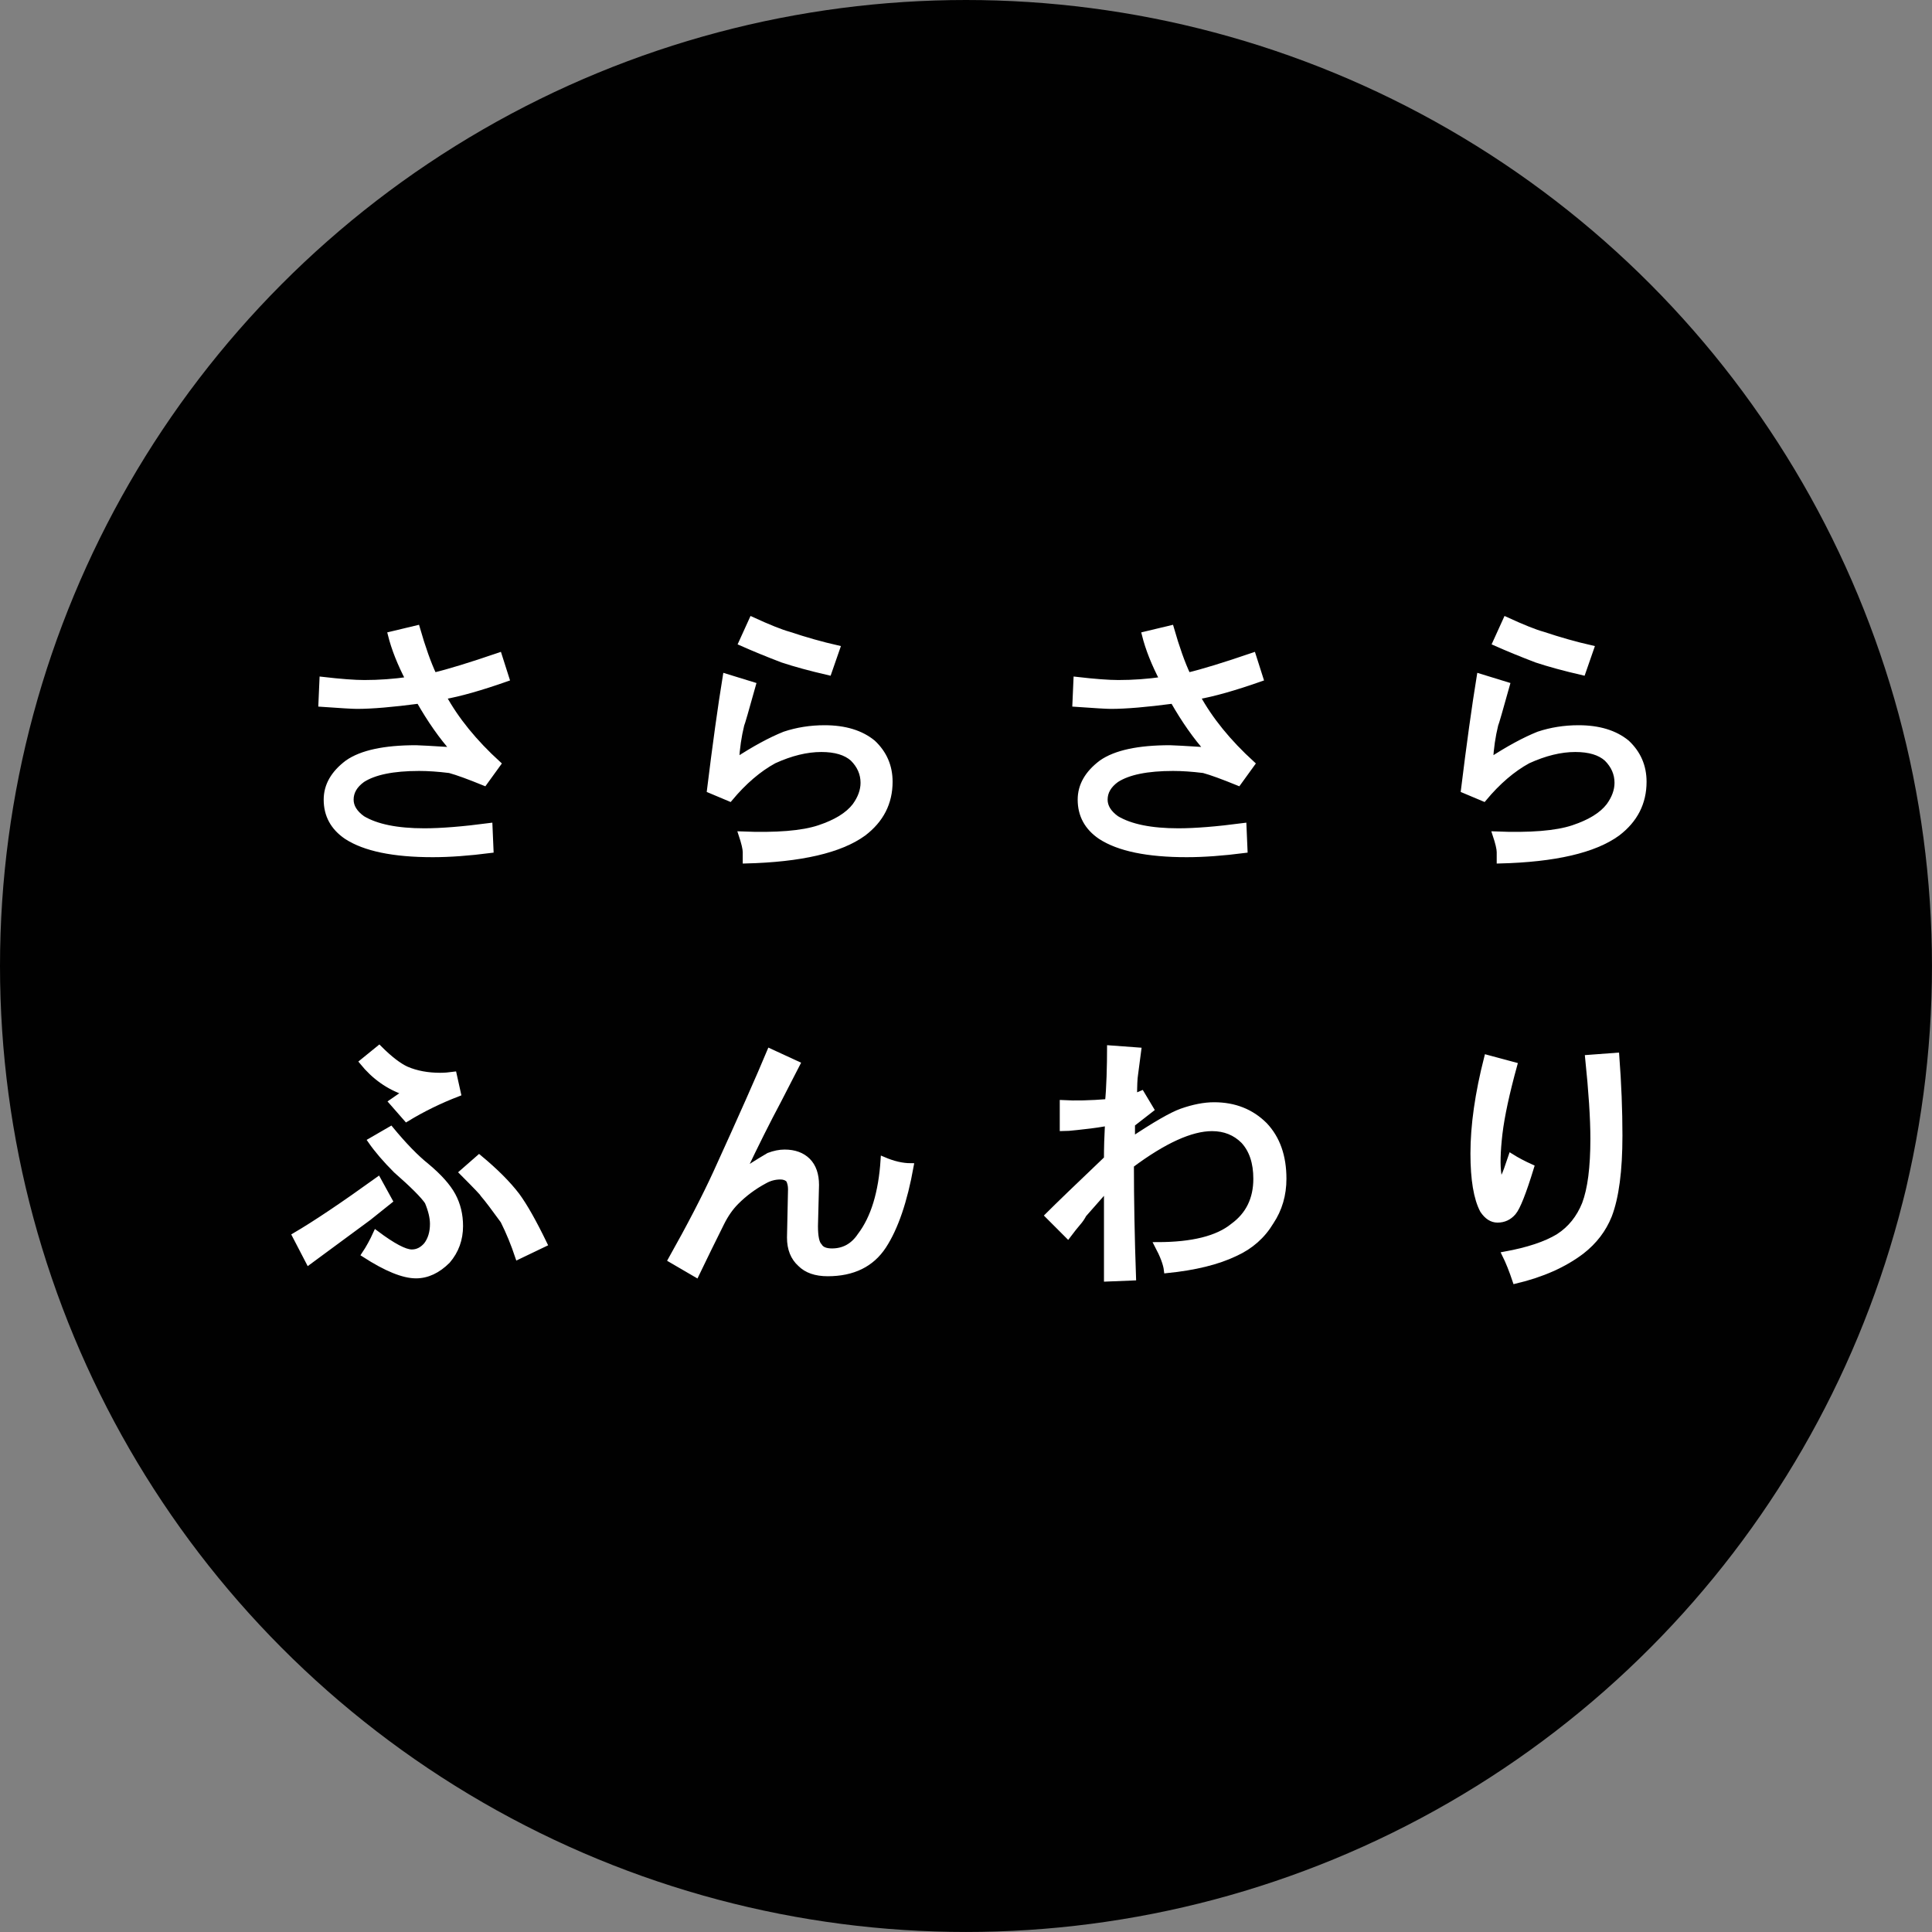 <!-- Generator: Adobe Illustrator 19.1.0, SVG Export Plug-In  -->
<svg version="1.1"
	 xmlns="http://www.w3.org/2000/svg" xmlns:xlink="http://www.w3.org/1999/xlink" xmlns:a="http://ns.adobe.com/AdobeSVGViewerExtensions/3.0/"
	 x="0px" y="0px" width="84.081px" height="84.081px" viewBox="0 0 84.081 84.081"
	 style="enable-background:new 0 0 84.081 84.081;" xml:space="preserve">
<rect x="0" y="0" width="84.081" height="84.081" fill="#808080" stroke="none"/>
<style type="text/css">
	.st0{fill:#010101;}
	.st1{fill:#FFFFFF;stroke:#FFFFFF;stroke-width:0.25;stroke-miterlimit:10;}
	.st2{font-family:'Osaka';}
	.st3{font-size:11.719px;}
	.st4{letter-spacing:4;}
</style>
<defs>
</defs>
<g>
	<circle class="st0" cx="42.04" cy="42.04" r="42.04"/>
	<g>
		<path class="st1" d="M18.882,29.398c0.641-0.152,1.587-0.442,2.838-0.87l0.321,1.007c-1.13,0.397-2.045,0.656-2.747,0.778
			c0.55,1.007,1.343,1.984,2.381,2.93l-0.596,0.824c-0.672-0.274-1.175-0.458-1.511-0.549c-0.488-0.061-0.931-0.091-1.327-0.091
			c-1.13,0-1.953,0.168-2.472,0.503c-0.337,0.245-0.504,0.534-0.504,0.87c0,0.306,0.167,0.58,0.504,0.824
			c0.609,0.366,1.51,0.549,2.7,0.549c0.732,0,1.679-0.076,2.839-0.229l0.045,1.053c-0.946,0.122-1.785,0.183-2.518,0.183
			c-1.709,0-2.96-0.259-3.754-0.778c-0.58-0.396-0.869-0.93-0.869-1.602c0-0.61,0.305-1.145,0.915-1.602
			c0.61-0.427,1.603-0.641,2.976-0.641c0.122,0,0.671,0.031,1.648,0.092c-0.52-0.58-1.023-1.297-1.511-2.152
			c-1.16,0.153-2.061,0.229-2.701,0.229c-0.183,0-0.702-0.03-1.557-0.091l0.046-1.053c0.794,0.092,1.403,0.138,1.831,0.138
			c0.642,0,1.282-0.046,1.923-0.138c-0.366-0.702-0.626-1.357-0.778-1.968l1.145-0.274C18.394,28.193,18.638,28.88,18.882,29.398z"
			/>
		<path class="st1" d="M32.039,33.106c0.793-0.519,1.495-0.899,2.105-1.144c0.55-0.183,1.129-0.275,1.74-0.275
			c0.885,0,1.586,0.214,2.105,0.641c0.487,0.458,0.732,1.022,0.732,1.693c0,0.916-0.382,1.664-1.145,2.243
			c-1.007,0.732-2.717,1.129-5.127,1.19v-0.366c0-0.153-0.062-0.412-0.184-0.778c1.526,0.062,2.655-0.03,3.388-0.275
			c0.732-0.244,1.251-0.564,1.557-0.961c0.244-0.335,0.366-0.671,0.366-1.007c0-0.396-0.153-0.748-0.458-1.053
			c-0.306-0.275-0.763-0.412-1.373-0.412c-0.641,0-1.328,0.168-2.061,0.503c-0.671,0.366-1.312,0.916-1.922,1.648l-0.87-0.366
			c0.244-1.983,0.473-3.631,0.687-4.944l1.19,0.366c-0.306,1.099-0.474,1.679-0.504,1.74C32.145,32.038,32.069,32.557,32.039,33.106
			z M36.433,28.208l-0.366,1.053c-0.794-0.183-1.465-0.366-2.015-0.549c-0.641-0.244-1.235-0.488-1.785-0.732l0.458-1.007
			c0.732,0.336,1.266,0.549,1.603,0.641C35.06,27.858,35.761,28.056,36.433,28.208z"/>
		<path class="st1" d="M51.696,29.398c0.641-0.152,1.587-0.442,2.838-0.87l0.321,1.007c-1.13,0.397-2.045,0.656-2.747,0.778
			c0.55,1.007,1.343,1.984,2.381,2.93l-0.596,0.824c-0.672-0.274-1.175-0.458-1.511-0.549c-0.488-0.061-0.931-0.091-1.327-0.091
			c-1.13,0-1.953,0.168-2.472,0.503c-0.337,0.245-0.504,0.534-0.504,0.87c0,0.306,0.167,0.58,0.504,0.824
			c0.609,0.366,1.51,0.549,2.7,0.549c0.732,0,1.679-0.076,2.839-0.229l0.045,1.053c-0.946,0.122-1.785,0.183-2.518,0.183
			c-1.709,0-2.96-0.259-3.754-0.778c-0.58-0.396-0.869-0.93-0.869-1.602c0-0.61,0.305-1.145,0.915-1.602
			c0.61-0.427,1.603-0.641,2.976-0.641c0.122,0,0.671,0.031,1.648,0.092c-0.52-0.58-1.023-1.297-1.511-2.152
			c-1.16,0.153-2.061,0.229-2.701,0.229c-0.183,0-0.702-0.03-1.557-0.091l0.046-1.053c0.794,0.092,1.403,0.138,1.831,0.138
			c0.642,0,1.282-0.046,1.923-0.138c-0.366-0.702-0.626-1.357-0.778-1.968l1.145-0.274C51.207,28.193,51.452,28.88,51.696,29.398z"
			/>
		<path class="st1" d="M64.852,33.106c0.793-0.519,1.495-0.899,2.105-1.144c0.55-0.183,1.129-0.275,1.74-0.275
			c0.885,0,1.586,0.214,2.105,0.641c0.487,0.458,0.732,1.022,0.732,1.693c0,0.916-0.382,1.664-1.145,2.243
			c-1.007,0.732-2.717,1.129-5.127,1.19v-0.366c0-0.153-0.062-0.412-0.184-0.778c1.526,0.062,2.655-0.03,3.388-0.275
			c0.732-0.244,1.251-0.564,1.557-0.961c0.244-0.335,0.366-0.671,0.366-1.007c0-0.396-0.153-0.748-0.458-1.053
			c-0.306-0.275-0.763-0.412-1.373-0.412c-0.641,0-1.328,0.168-2.061,0.503c-0.671,0.366-1.312,0.916-1.922,1.648l-0.87-0.366
			c0.244-1.983,0.473-3.631,0.687-4.944l1.19,0.366c-0.306,1.099-0.474,1.679-0.504,1.74C64.958,32.038,64.882,32.557,64.852,33.106
			z M69.247,28.208l-0.366,1.053c-0.794-0.183-1.465-0.366-2.015-0.549c-0.641-0.244-1.235-0.488-1.785-0.732l0.458-1.007
			c0.732,0.336,1.266,0.549,1.603,0.641C67.873,27.858,68.575,28.056,69.247,28.208z"/>
		<path class="st1" d="M16.456,51.344l0.503,0.916l-0.915,0.732l-2.609,1.923l-0.595-1.145
			C13.725,53.252,14.93,52.443,16.456,51.344z M17.692,48.689l-0.641-0.732l0.595-0.412c-0.732-0.244-1.357-0.687-1.876-1.327
			l0.732-0.595c0.457,0.458,0.854,0.763,1.189,0.916c0.428,0.183,0.916,0.274,1.465,0.274c0.184,0,0.382-0.015,0.596-0.045
			l0.183,0.824C19.141,47.896,18.394,48.262,17.692,48.689z M15.861,54.594c0.184-0.274,0.351-0.579,0.504-0.916
			c0.732,0.549,1.251,0.824,1.557,0.824c0.244,0,0.458-0.107,0.641-0.321c0.184-0.244,0.274-0.549,0.274-0.916
			c0-0.274-0.076-0.595-0.229-0.961c-0.184-0.275-0.641-0.732-1.373-1.374c-0.458-0.458-0.824-0.885-1.099-1.282l0.869-0.503
			c0.579,0.702,1.099,1.236,1.557,1.602c0.55,0.458,0.931,0.886,1.145,1.282c0.213,0.397,0.32,0.84,0.32,1.328
			c0,0.58-0.183,1.083-0.549,1.511c-0.428,0.427-0.886,0.641-1.374,0.641C17.555,55.51,16.807,55.205,15.861,54.594z M20.119,51.024
			l0.732-0.641c0.701,0.58,1.251,1.129,1.647,1.648c0.336,0.458,0.732,1.16,1.19,2.106l-1.145,0.549
			c-0.183-0.549-0.396-1.068-0.641-1.557c-0.397-0.549-0.687-0.931-0.87-1.145C21.034,51.955,20.729,51.635,20.119,51.024z"/>
		<path class="st1" d="M32.313,51.024c0.244-0.183,0.625-0.427,1.145-0.732c0.244-0.092,0.473-0.138,0.687-0.138
			c0.428,0,0.763,0.123,1.008,0.366c0.243,0.245,0.366,0.595,0.366,1.053l-0.046,1.785c0,0.458,0.061,0.748,0.183,0.87
			c0.092,0.153,0.274,0.229,0.55,0.229c0.519,0,0.931-0.229,1.235-0.687c0.58-0.763,0.916-1.861,1.008-3.296
			c0.427,0.183,0.823,0.274,1.189,0.274c-0.274,1.526-0.671,2.686-1.189,3.479c-0.52,0.793-1.328,1.19-2.427,1.19
			c-0.52,0-0.915-0.137-1.19-0.412c-0.305-0.275-0.457-0.656-0.457-1.145l0.045-2.105c0-0.152-0.03-0.29-0.091-0.412
			c-0.092-0.092-0.214-0.137-0.366-0.137c-0.245,0-0.474,0.062-0.687,0.183c-0.458,0.245-0.87,0.549-1.236,0.916
			c-0.245,0.245-0.458,0.549-0.641,0.916c-0.366,0.732-0.732,1.48-1.099,2.243l-1.099-0.641c0.823-1.465,1.479-2.731,1.968-3.799
			c1.099-2.411,1.877-4.166,2.335-5.265l1.19,0.549l-0.824,1.602C33.412,48.766,32.892,49.804,32.313,51.024z"/>
		<path class="st1" d="M49.361,47.728l0.321-0.137l0.411,0.687l-0.823,0.641v0.687c1.007-0.671,1.724-1.083,2.151-1.236
			c0.519-0.183,0.991-0.275,1.419-0.275c0.885,0,1.617,0.291,2.197,0.87c0.55,0.58,0.824,1.358,0.824,2.334
			c0,0.703-0.184,1.328-0.55,1.877c-0.366,0.611-0.885,1.068-1.556,1.373c-0.764,0.367-1.756,0.61-2.976,0.733
			c-0.031-0.275-0.169-0.641-0.412-1.099c1.525,0,2.624-0.274,3.296-0.824c0.671-0.488,1.007-1.174,1.007-2.06
			c0-0.702-0.183-1.251-0.549-1.648c-0.366-0.366-0.824-0.549-1.374-0.549c-0.915,0-2.091,0.534-3.524,1.602
			c0,1.496,0.03,3.129,0.092,4.898l-1.145,0.046v-1.694v-2.243l-1.008,1.145c-0.062,0.122-0.145,0.245-0.251,0.366
			c-0.107,0.122-0.252,0.305-0.436,0.549l-0.869-0.87c0.427-0.427,1.281-1.251,2.563-2.472c0-0.458,0.015-0.977,0.046-1.557
			c-0.366,0.062-0.618,0.1-0.756,0.115c-0.138,0.016-0.336,0.039-0.595,0.068c-0.26,0.031-0.466,0.046-0.618,0.046v-1.099
			c0.549,0.031,1.205,0.016,1.969-0.046c0.029-0.274,0.053-0.641,0.068-1.099c0.015-0.458,0.022-0.87,0.022-1.236l1.236,0.091
			l-0.138,1.053C49.376,46.92,49.361,47.24,49.361,47.728z"/>
		<path class="st1" d="M65.767,50.337c0.244,0.153,0.534,0.306,0.87,0.458c-0.336,1.099-0.595,1.755-0.778,1.968
			c-0.183,0.214-0.412,0.32-0.687,0.32c-0.244,0-0.458-0.137-0.641-0.412c-0.274-0.519-0.412-1.343-0.412-2.472
			c0-1.22,0.198-2.609,0.595-4.166l1.19,0.32c-0.336,1.221-0.549,2.213-0.641,2.976c-0.092,0.794-0.107,1.389-0.046,1.785
			c0,0.062,0.015,0.107,0.046,0.137h0.092c0.029,0,0.061-0.015,0.091-0.045C65.508,51.086,65.615,50.795,65.767,50.337z
			 M65.951,55.739c-0.153-0.458-0.306-0.84-0.458-1.145c1.007-0.183,1.785-0.442,2.335-0.778c0.519-0.335,0.899-0.808,1.145-1.419
			c0.244-0.641,0.366-1.586,0.366-2.838c0-0.885-0.077-2.06-0.229-3.525l1.236-0.092c0.092,1.221,0.138,2.38,0.138,3.479
			c0,1.526-0.153,2.686-0.458,3.479c-0.245,0.611-0.641,1.129-1.19,1.557C68.072,55.037,67.11,55.465,65.951,55.739z"/>
	</g>
</g>
</svg>